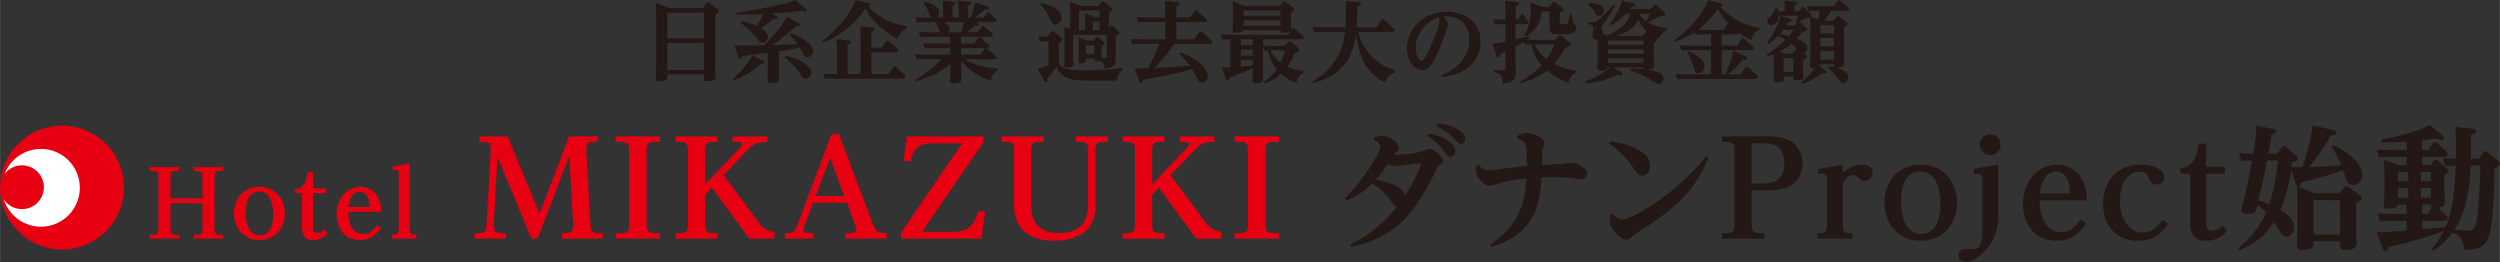 <svg xmlns="http://www.w3.org/2000/svg" width="631.35mm" height="66.16mm" viewBox="0 0 1789.65 187.55"><rect x="0" y="0" width="1789.65" height="187.55" fill="#333333" stroke="none"/><defs><style>.cls-1{fill:#231815;}.cls-2{fill:#e60012;}.cls-3{fill:#fff;}</style></defs><title>tit</title><g id="レイヤー_2" data-name="レイヤー 2"><g id="layout"><path class="cls-1" d="M503.31,5.72l2.2-3.33c.44-.63.75-.82,1.07-.82a2.35,2.35,0,0,1,1.26.57l5.66,4.09c.75.56,1.19,1,1.19,1.63s-.31,1.2-2.7,2.89V46.6c0,1.32.19,7.24.19,8.43s0,3-6,3c-2.27,0-2.27-.69-2.27-3.21V53.27H477.71c0,3.33,0,3.65-1,4.15a12.78,12.78,0,0,1-4.6.76c-2.2,0-2.64-.7-2.64-2.14,0-.88.19-7.36.19-7.67V10.25c0-4.21-.06-6-.25-8.11l9.31,3.58ZM477.71,9V27.42h26.16V9Zm0,21.7V50h26.16V30.69Z"/><path class="cls-1" d="M545.83,43.21c1.38.63,1.38,1.26,1.38,1.44,0,1.14-1.38,1.07-2.71,1a54,54,0,0,1-19,11.82l-.75-1c7.67-7.23,12.57-13.9,13.83-16.67Zm25.4-26.86c.95.51,1.45.88,1.45,1.39,0,.75-.94.88-1.32.88s-1.2-.13-1.38-.13a140.86,140.86,0,0,1-17.24,13.84c8.18-.38,11-.51,18-.76a72.85,72.85,0,0,0-5.47-6.6l.75-1c7.43,2,16,7.68,16,12.64a4.09,4.09,0,0,1-4,4.28c-1.7,0-1.82-.31-3.4-3.14-.25-.38-.94-1.76-2.26-3.78-4.47.95-6.86,1.45-14.78,2.71v8c0,1.88.19,11.07.19,11.76,0,1,0,3-5.85,3-2.33,0-2.45-.94-2.45-2,0-1.69.12-9,.12-10.56V37.74c-2.95.44-15.85,2.07-18.49,2.39-.38,1.07-.69,1.88-1.57,1.88s-1-.69-1.26-1.51l-2.39-8c1.13,0,2.52.13,5.09.13s14-.13,16.23-.19c10.82-11.45,15.35-18.62,16.16-20.31ZM555.07,11.2c1.38.62,1.57,1.06,1.57,1.57,0,1.26-1.63,1.07-3.08.94-2.89,2.2-7.36,5.54-8.87,6.48,3.52,2.26,5.1,4,5.1,6.29a4,4,0,0,1-4,4c-1.57,0-1.88-.44-3.9-2.95-3.83-4.91-6.54-7.24-11.76-11.13l.51-1.14a36.88,36.88,0,0,1,10.88,3.15,61.69,61.69,0,0,0,5-8.3c-7,.25-10.76.31-19,.25l-.12-1.26c14.34-2.33,33.71-5.6,42.14-9.06l7.1,6.1a2.29,2.29,0,0,1,.88,1.45c0,.88-.94.88-1.13.88a5.43,5.43,0,0,1-2.45-.69c-10.82,1.26-14.84,1.57-21.89,2Zm7.42,28.74c9,1.7,18.18,7,18.18,12.14a4.22,4.22,0,0,1-4,4.4c-1.77,0-2.08-.57-3.72-3.08-1.69-2.71-4.08-6.23-11.06-12.33Z"/><path class="cls-1" d="M621.3,2.2c.5.13,1.76.5,1.76,1.26s-1.07,1-1.7,1.13c3.52,3.59,11.32,11.57,27.8,14.28v1.26c-1.64.75-4.66,2.2-6.61,7.73-14.9-8.17-21.13-17.92-23-21.88a64.76,64.76,0,0,1-30.19,24.4l-.7-1.07C600.1,20.5,609.66,8.62,612.3,0Zm10.06,31.89,2.89-4.34a1.25,1.25,0,0,1,1-.69,2.33,2.33,0,0,1,1.19.56l5.73,5.16a2.09,2.09,0,0,1,.81,1.45c0,1.19-1.51,1.19-2.07,1.19H623.75V53h12.39l3.21-4.78a1.33,1.33,0,0,1,1.07-.76,2.3,2.3,0,0,1,1.13.57l5.91,5.66a2,2,0,0,1,.76,1.38c0,1.2-1.51,1.2-2.08,1.2H595.51a41.65,41.65,0,0,0-5,.25l-1.26-3.78c1.83.13,3.78.26,6.36.26h3.46V35.47a69.68,69.68,0,0,0-.38-7.48l8.8,1c.57.07,1.64.26,1.64,1.14s-.63,1.13-2.39,1.88V53h9.31V26.29c0-2.52-.13-4.91-.32-7.42l8.81.94c.75.06,1.63.32,1.63,1.13s-.75,1.14-2.45,1.89V34.09Z"/><path class="cls-1" d="M709.22,57.61a41.21,41.21,0,0,1-21.13-14.15v7c0,.94.12,5.22.12,6.16s0,3-5.53,3c-1.89,0-2.58-.25-2.58-1.89,0-1.07.13-6,.13-7V45.79c-8.93,8.05-21.32,11.51-24.59,12.45L655,57.17c2-1.2,12.7-7.48,18.8-14.78h-12.7a47,47,0,0,0-4.91.25l-1.26-3.77c1.83.12,3.84.25,6.36.25h18.93V34.47h-13.4c-1.26,0-2.39,0-4.91.18l-1.25-3.71c1.82.07,3.77.19,6.35.19h13.21V26.35H663.94a42.7,42.7,0,0,0-5,.25l-1.2-3.77c1.83.13,3.78.25,6.29.25h9c-.38-.63-1.51-3.71-1.83-4.34a18,18,0,0,0-1.69-2.89h-8a41.81,41.81,0,0,0-4.91.25l-1.26-3.77c1.82.12,3.84.25,6.35.25h5.1c-.63-.5-.76-.82-1.83-3.46a23.12,23.12,0,0,0-3.83-6.79l.63-1.07C671.61,3.4,672.3,7.61,672.3,9c0,2.46-.82,3.09-1.51,3.59h4.28V7.17c0-2-.06-4.65-.25-6.67l7.61.82c.82.06,1.63.19,1.63,1,0,.63-.44,1-2.2,1.57v8.68h4.34V7.11c0-.25,0-3.71-.25-6.67l7.55.88c1.07.13,1.57.25,1.57.88s-.25.88-2.2,1.57v8.81h2A69,69,0,0,0,698.09,1.7l8.43,2.7C707,4.59,708,5,708,5.66c0,1.07-1.64,1-2.9.94a56.75,56.75,0,0,1-7.42,6h6.54l2.2-3c.32-.44.63-.81,1.07-.81a2.13,2.13,0,0,1,1.2.69l4,3.77a2.28,2.28,0,0,1,.69,1.38c0,1.2-1.26,1.2-1.82,1.2h-13.4c1.83.57,2.58.82,2.58,1.57,0,.95-1.07,1.07-2.77,1-2.26,2-4.84,4-5.78,4.65H700l2.64-3.77a1.35,1.35,0,0,1,1.07-.76c.44,0,.75.32,1.19.7l5.16,4.52a2.28,2.28,0,0,1,.69,1.32c0,1-.88,1.26-1.7,1.26h-21v4.78h9.31l2.7-3.77c.38-.57.63-.69,1-.69s.56.06,1.26.69L707.59,32a2,2,0,0,1,.62,1.26c0,1-.88,1.26-1.69,1.26H706a2.32,2.32,0,0,1,1,.62l5.85,4.85a2,2,0,0,1,.69,1.26c0,1-1,1.19-1.76,1.19h-21c10,5.91,20.31,6.35,23.52,6.48v1.26C710.86,52,709.91,54.91,709.22,57.61ZM675.45,15.85c1.57.82,4.4,2.77,4.4,5.09a3.73,3.73,0,0,1-.63,2.14h8.68c1.26-3.65,1.38-4.09,2.26-7.23Zm12.64,18.62v4.65h13.65l3-4a1.57,1.57,0,0,1,.88-.69Z"/><path class="cls-1" d="M752.24,23c.31-.44.63-.82,1.07-.82a2.58,2.58,0,0,1,1.32.57l4.9,4.09c.88.69,1,1.13,1,1.44,0,.88-.69,1.39-2.52,2.77V43c0,4.65,2.64,7.36,16.48,7.36a213.46,213.46,0,0,0,29.06-1.7l.06,1.26a10.06,10.06,0,0,0-3.9,7.8H781.23c-14.65,0-21.76-1.45-24.71-10.07a59.76,59.76,0,0,1-6.73,8.62c0,1.82,0,2.64-.95,2.64-.63,0-1.13-.69-1.38-1.19l-4.59-8.43a73.24,73.24,0,0,0,7.67-2.52V29.56h-1.13a41.81,41.81,0,0,0-4.91.25L743.25,26c2.13.12,3.83.25,6.6.25ZM745.45,2.2c7.29,1.7,14.4,4.66,14.4,10.19,0,3.4-2.45,5.16-4.4,5.16s-2.58-1.39-4.22-4.78a34.67,34.67,0,0,0-6.41-9.5ZM792.3,24.91H768.21V39.12c0,1,.13,5.85.13,7,0,1.89-2.45,2.27-4.15,2.27-2.2,0-2.27-.82-2.27-1.64,0-.13.13-6.73.13-8V26.1c0-2.2-.13-5.91-.19-7.11L766,20.63V7c0-.88-.06-4-.25-5.72l7.86,3h12.77l2.2-2.83c.44-.5.63-.63.94-.63a2,2,0,0,1,1.13.51l4.53,3.83c.51.44,1.07.89,1.07,1.51,0,.82-1.07,1.51-2.33,2.14V20.06l1-1.13c.44-.56.69-.69,1.07-.69a1.61,1.61,0,0,1,1.25.63L800.23,22a2.29,2.29,0,0,1,.81,1.45c0,1-1.51,1.89-2.39,2.39v11.7c0,5.53,0,6.1-.31,7.23-.82,3-4.09,4-7.61,4.15-.13-1.82-.32-4-3.46-5.41a6.94,6.94,0,0,1-2.2.38c-1.45,0-1.64-.57-1.7-1.82h-6c0,2,0,3.27-3.52,3.27-1.76,0-1.95-.7-1.95-1.45s.25-4.91.25-5.79v-4c0-1.76-.06-2.39-.25-7.61l5.91,2.52H783l1.58-1.95c.31-.38.5-.63.88-.63a1.88,1.88,0,0,1,.94.44l3.4,2.89a1.56,1.56,0,0,1,.62,1.13c0,.7-.18.82-1.94,2.14v3.46c0,.69.18,4.22.12,5l1.57.07c2.14.06,2.14-.63,2.14-2.39ZM787.08,12.2V7.48H772.36V21.64h4.47V15.22c0-1.57,0-3.77-.19-5.72l6.54,2.7Zm-9.75,20.13v6.48h6V32.33Zm9.75-10.69V15.47h-4.72v6.17Z"/><path class="cls-1" d="M834.13,7.92c0-3.39-.19-6-.32-7.35l8.87,1c.82.07,1.76.19,1.76,1s-.75,1.13-2.33,1.82v8.12h9.94l3-4.47a1.3,1.3,0,0,1,1.07-.75,2,2,0,0,1,1.19.62l6,5.41a1.85,1.85,0,0,1,.75,1.32c0,1.14-1.44,1.14-1.82,1.14H842.11V28.11H855l3.39-4.9c.25-.32.51-.76,1.07-.76a1.74,1.74,0,0,1,1.2.63l6.47,5.85a2,2,0,0,1,.82,1.32c0,1.13-1.51,1.13-1.88,1.13H840.54c-3.14,5-6.73,9.63-14.09,17.24,14-.7,15.6-.76,25.29-1.58a75.13,75.13,0,0,0-7.36-8.55l.82-.94c8.3,3.21,19.43,9.75,19.43,16.73a4.32,4.32,0,0,1-4.28,4.65c-2.07,0-2.51-.88-4.46-4.84-.95-1.89-1.95-3.71-2.52-4.59a161.43,161.43,0,0,1-17.17,4.21c-2.89.63-14.65,2.77-18.05,3.4-.31,1.13-.56,2.07-1.51,2.07-.69,0-.82-.25-1.32-1.7l-3.08-8.55c1.57-.06,8.24-.12,9.62-.12a150.27,150.27,0,0,0,8-17.43H815.2c-1,0-2.65.07-4.72.26l-1.32-3.71c2.26.12,3.77.18,6.35.18h18.62V15.79H819.47a39.39,39.39,0,0,0-4.72.25l-1.32-3.78c2.27.19,3.78.26,6.36.26h14.34Z"/><path class="cls-1" d="M904.25,28.18v4.4c1.83.13,4.09.25,6,.25h9.81l2.2-2.77c.44-.5.69-.56,1-.56a1.71,1.71,0,0,1,1.13.5l4.72,4.21a2.43,2.43,0,0,1,1,1.64c0,.94-.38,1.07-3.52,2.33a37,37,0,0,1-5,9.56,42.63,42.63,0,0,0,11.57,3.08v1.26c-1.57.75-4.21,2.07-5.09,7.29a36.63,36.63,0,0,1-10.94-6.54,31,31,0,0,1-12,7l-.69-1A37.27,37.27,0,0,0,914,49.5a28.82,28.82,0,0,1-6.35-13.4c-.88.06-1.32.13-2.45.25l-1-3V49c0,1,.06,7.49.06,7.8,0,1.14-.06,2.9-5.28,2.9-2.07,0-2.45-.57-2.45-1.95,0-1.2.19-7.43.19-8.81-3.15,1.51-14.85,6-16.54,6.61-.25,1.38-.44,2.2-1.32,2.2-.32,0-.88-.07-1.32-1.39l-2.77-8.11c2.89,0,3.46,0,6-.13V28.18a46.37,46.37,0,0,0-5.6.25l-1.2-3.78c1.83.13,3.78.26,6.29.26h41.83l2.64-4.22a1.47,1.47,0,0,1,1.07-.69c.31,0,.63.13,1.19.63l5.6,4.91a2.27,2.27,0,0,1,.75,1.38c0,1-.88,1.26-1.69,1.26Zm12-23.84,2-2.64c.44-.63.69-.82,1.13-.82a1.88,1.88,0,0,1,1.32.63l4.72,3.71c.75.57,1,.88,1,1.45,0,.75-.19.94-2.26,2.32v5.6c0,.88.19,4.78.19,5.6,0,1.26,0,3.14-5.35,3.14-2,0-2.26-.56-2.39-1.69H890.16c-.5,1.63-3.46,1.88-5.22,1.88-2,0-2.51-.44-2.51-1.95,0-.5.19-5.78.19-6.92V9.18c0-4.21-.13-5.59-.25-8.3L891,4.34ZM888.34,28.18v4.15h8.43V28.18Zm0,7.42v4.21h8.43V35.6Zm0,7.48v4.53l8.43-.75V43.08Zm1.89-35.47v3.71h26.41V7.61Zm0,7v3.78h26.41V14.59ZM909.6,36a23.32,23.32,0,0,0,7.17,8.87A44.92,44.92,0,0,0,919.91,36Z"/><path class="cls-1" d="M999,51.64c-5,1.57-6.61,5.09-7.55,7.35C977.14,51.7,972.8,39.5,970.73,24.72c-1,7.23-3.9,28.43-30.69,34.71l-.51-1.19c20.13-11.51,22.27-28.11,23.27-35.41H945.7a42.61,42.61,0,0,0-5,.25l-1.26-3.71c1.83.06,3.84.19,6.35.19h17.3c.12-2.7.38-6.16.38-11,0-4.15-.13-5-.32-7.92l9.31,1.07c1,.12,1.76.31,1.76,1.07,0,.94-.88,1.26-2.51,1.82-.07,6-.19,8.87-.51,15h14.22l3.46-5.22c.18-.25.5-.75,1.06-.75a2.21,2.21,0,0,1,1.2.69l6.41,5.85a2.35,2.35,0,0,1,.82,1.57c0,1.13-1.32,1.13-1.63,1.13H972.3c2.14,7.36,6.86,21.2,26.73,27.61Z"/><path class="cls-1" d="M1031.74,54c12.57-5,20-14.22,20-25.41,0-13.46-9.94-16.8-16-16.8a17.77,17.77,0,0,0-2.83.19c3.27,2.33,3.59,4.78,3.59,5.73,0,3-5.22,15.15-7,19.37-3,6.85-6,13.08-11.38,13.08-5.6,0-10.94-6.42-10.94-15.6,0-13.33,11.19-26.16,28.86-26.16,12.52,0,23.84,7.17,23.84,21.51,0,11.63-7.86,23-27.74,25.28Zm-18.31-19.69c0,5.09,2.27,9.06,4.09,9.06s3.46-3.21,5.73-8c.5-1.07,7.23-15.92,7.23-20.63a4.36,4.36,0,0,0-.63-2.2C1020.79,14.91,1013.43,24.47,1013.43,34.34Z"/><path class="cls-1" d="M1128.53,51.82c-4.59,1.76-5.54,6.48-5.72,7.36a56.15,56.15,0,0,1-15.35-8.61c-5,3.71-9.94,6.41-19.12,9l-.69-1a62.28,62.28,0,0,0,15.91-11.82,32.52,32.52,0,0,1-7.3-15,41,41,0,0,0-4.65.25l-.69-2.14c-2.14,1.32-2.89,1.76-6,3.4V43.84c0,1.25.19,6.73.19,7.8,0,6.41-2.83,7.54-9.43,7.92-.13-5.85-1.7-6.48-6.23-8.18V50.13l6.54.12c1.58,0,1.64-.63,1.64-1.44V37c-1.13.57-1.39.7-3.9,1.89-.13.88-.32,2.27-1.39,2.27-.75,0-.94-.63-1.32-2l-2.45-7.93a76.09,76.09,0,0,0,9.06-1.45V17.23h-2.83a44.93,44.93,0,0,0-4.72.25l-1.19-3.77c1.82.13,3.77.25,6.35.25h2.39V7.36c0-3.59-.13-5.6-.25-6.79l8,.94c.82.13,1.95.25,1.95,1.13,0,.44-.12.95-2.39,1.64V14h2l1.76-3c.25-.37.5-.81.94-.81s.82.37,1.07.75l2.7,3.84a3,3,0,0,1,.7,1.44c0,1.07-1.39,1.07-1.89,1.07h-7.3v11c1.14-.31,9.06-2.14,9.44-2.27l.5,1.2a13.24,13.24,0,0,1-1.7,1.13c2.33.06,2.64.13,3.84.13h16.16l2.46-2.64c.5-.51.75-.7,1.13-.7a1.87,1.87,0,0,1,1.13.51l5.41,4.65A2.48,2.48,0,0,1,1124.5,32c0,1-1.69,1.39-3.83,2a60.3,60.3,0,0,1-8,11.76,52.23,52.23,0,0,0,15.85,4.85ZM1109,4.91l2.2-2.65c.32-.37.75-.94,1.26-.94a2.63,2.63,0,0,1,1.38.69l4.47,3.34c.69.5,1,.88,1,1.44,0,.76-.69,1.13-2.64,2.14v6.86c0,1.19.13,1.63,1.64,1.63,3.08,0,3.46,0,4-1.26a42.82,42.82,0,0,0,1.63-6.22l1.26.06c.57,5.66.69,6.23,1.64,7a3.15,3.15,0,0,1,1.38,3c0,4.47-4.53,4.47-10.44,4.47-7.61,0-8.49,0-8.49-6V8.18h-6a19.35,19.35,0,0,1-11.44,17.92l-.88-.88c4.78-6.67,4.9-15,4.9-18.55,0-1.58-.06-3.71-.12-4.91l7.92,3.15Zm-10.5,26.79a27.86,27.86,0,0,0,8.67,10.56,51.64,51.64,0,0,0,5.6-10.56Z"/><path class="cls-1" d="M1150.79,25.41c7.36-3.33,14.53-7.8,16.1-15.6h-3a45.82,45.82,0,0,1-10.76,8.49l-.94-.82c2-2.7,7.29-9.93,8.93-17.16l7.67,1.88c.82.19,2,.63,2,1.51s-1.06,1.13-2.82,1.2c-.82,1.07-.89,1.19-1.26,1.63h14.78L1183.94,4c.44-.44.63-.63,1-.63a1.71,1.71,0,0,1,1.14.56l5.22,4.78a2.42,2.42,0,0,1,.88,1.45c0,1.13-.44,1.19-4.47,1.57A89.07,89.07,0,0,1,1179.6,16a36.41,36.41,0,0,0,13.83,4.08v1.26c-2,.69-4.21,2.45-5.78,6.42-1-.38-1.64-.7-3-1.32,1.32,1,1.64,1.25,1.64,2s-1.58,1.82-2.33,2.32v9.88c0,.88.19,5.28.19,6.23,0,1.32,0,2.76-4.28,3.14,3.27.5,11,1.64,11,6.42a3.23,3.23,0,0,1-3.46,3.39c-1.82,0-2.39-.38-7.42-3.58-3.9-2.46-7.8-3.9-13-5.92l.32-1.19a94.2,94.2,0,0,1,9.62.57,1.71,1.71,0,0,1-.57-1.39h-22.2l6.16,3.15c1,.5,1.39.88,1.39,1.44s-.44,1-1.39,1a11.14,11.14,0,0,1-2.2-.26c-8.17,3.65-13.33,5-22.89,6.11l-.44-1.2c11.13-4.91,14.78-7.48,17.86-10.19h-1.63c-.25,2.27-4.22,2.27-5.22,2.27-2,0-2.39-.57-2.39-2.14,0-1,.19-5.66.19-6.73V28.43c-2.65.12-3.65-1.45-3.65-3.15,0-.69.69-4,.69-4.78,0-2.2-2.08-2.95-3.65-3.52l.32-1.26c2.95.26,5.22.26,7.1-1.38a130.74,130.74,0,0,0,10.88-11.2l1.07.57a97.81,97.81,0,0,1-7.54,12.14c-2,2.83-2.21,3.21-2.21,4s1,3.84,1,4.59ZM1137.33,2c3.15.25,10.88.82,10.88,5.54a3.68,3.68,0,0,1-3.64,3.83c-1.64,0-2.08-.88-3-2.64a18.71,18.71,0,0,0-4.78-5.6Zm13.78,27v3.09h25.34V29Zm0,6.36v3.14h25.34V35.35Zm0,6.41V45h25.34V41.76Zm24.78-16,2.2-2.51a2.47,2.47,0,0,1,.82-.63,20.87,20.87,0,0,1-6-8.81c-3.27,7.68-10.57,10.38-16.73,12Zm-1.83-15.91c-.06.44-.12.76-.19,1.32a18.49,18.49,0,0,0,4.53,4.15,37.44,37.44,0,0,0,2.77-5.47Z"/><path class="cls-1" d="M1232.49,32.64h11.07l3.08-4.59c.32-.44.63-.75,1.07-.75a2,2,0,0,1,1.2.63l5.78,5.28a2.06,2.06,0,0,1,.76,1.51c0,1.13-1.14,1.19-1.64,1.19h-21.32V53.27h13.84l3-4.72c.12-.12.5-.75,1.07-.75a2.17,2.17,0,0,1,1.25.63l6,5.41a2.24,2.24,0,0,1,.82,1.44c0,1.26-1.33,1.26-2,1.26h-50.76a37.69,37.69,0,0,0-4.91.25L1199.6,53c1.63.06,3.64.25,6.35.25h18.87V35.91h-16.1c-1.7,0-2.52.07-4.91.25l-1.26-3.77c1.83.13,3.84.25,6.36.25h15.91v-8h-6.29a36.18,36.18,0,0,0-4.91.26l-.56-1.76a51.84,51.84,0,0,1-13.53,6.66l-.69-1.07c8-6,19.5-16.48,23.78-28.55l9.05,2.07c.25.07,1.51.38,1.51,1.2s-1.07,1.13-1.82,1.32a49.67,49.67,0,0,0,28.11,15.16v1.25c-4.28,2-5.41,6.42-5.66,7.55a51.91,51.91,0,0,1-8.62-5c-.25.82-1.06.88-1.63.88h-11.07Zm-23.58,4c2.76.94,7.23,4.21,8.23,5a8.13,8.13,0,0,1,3,5.85c0,2.83-2,5-4.21,5s-2.33-.57-3.84-5.66a39.37,39.37,0,0,0-4.09-9.37ZM1236.83,17c0-.06.19-.25.25-.31a42.07,42.07,0,0,1-7.42-10.51,59.16,59.16,0,0,1-14,15.16c1.82.06,2,.06,3.08.06h15Zm12.33,23c1.63.76,1.63,1.32,1.63,1.57,0,1.07-1.07,1.13-3.14,1.13A64.84,64.84,0,0,1,1237,53.21l-1.51-.38c3.21-8,4.53-11.38,5.28-16.54Z"/><path class="cls-1" d="M1293,19.62a1.86,1.86,0,0,1,.76,1.26c0,1.2-1.58,1.57-3.52,1.95a42.13,42.13,0,0,1-3.9,4.78c1.51.69,7.48,3.21,7.48,6.92A3.5,3.5,0,0,1,1291,38l1.38,1c.88.63,1,1.14,1,1.45,0,.88-1,1.51-2.58,2.52v5c0,1.13.19,6.1.19,7.23,0,.82-.07,1.57-2.08,2a13.29,13.29,0,0,1-3,.38c-2.07,0-2.07-.57-2.07-2.83h-6.92v1c0,1.82,0,2.32-1.51,2.76a18.51,18.51,0,0,1-3.65.44c-1.88,0-2.07-.81-2.07-1.69,0-1.07.19-6,.19-7V42.83c0-1,0-2.64-.07-4a35.1,35.1,0,0,1-4.53,1.32l-.5-1.14A74.24,74.24,0,0,0,1278,28.49c-1.44-.88-2.32-1.32-5-2.77a34.16,34.16,0,0,1-7,5.66l-.94-.88c4.46-6.47,7.67-11.63,9.5-19l6.41,1.82c.57.19,1.7.5,1.7,1.26s-.94,1-2.33,1.19c-.75,1.32-.94,1.7-1.45,2.46h6l1.7-2-.38.13-.81-.88c1.25-2.64,1.38-3,1.88-4.21h-14c-.19,5-3.08,6.72-5.22,6.72a2.88,2.88,0,0,1-3-2.64c0-1.07.06-1.25,2.45-3.9A13.74,13.74,0,0,0,1271,5.22l1.2.06a18.86,18.86,0,0,1,.88,2.71h4.52c0-3.59-.12-5.66-.25-7.61l7.3.88c1.32.19,2.14.25,2.14,1.07,0,.37-.13.81-2.27,1.51V8H1288l1.83-2.33c.5-.63.69-.69.94-.69a1.93,1.93,0,0,1,1.2.69l4.15,4.34c.69.75.81,1.13.81,1.45a1,1,0,0,1-.18.56l5,2.14c.25-1.51.69-4.65.88-6.48h-3.08a38.46,38.46,0,0,0-5,.25l-1.2-3.77c2,.13,3.84.25,6.36.25H1313l2.64-3.52c.44-.63.7-.82,1.07-.82s.63.13,1.26.69l4.84,4.34a2,2,0,0,1,.88,1.39c0,1.19-1.38,1.19-1.88,1.19h-10.57c-1.38,2-3.21,4.72-5.22,7.11h6.54l2.08-2.77a1.27,1.27,0,0,1,1-.69c.32,0,.57.13,1.14.57l4.84,3.9c.44.37.94.75.94,1.44s-.25.88-2.51,2.33V39.62c0,1,.19,5,.19,5.85,0,1.7-.63,2.39-3.09,2.77a7.33,7.33,0,0,1-3.08.06c2.9.82,9.12,3,9.12,7.11a4,4,0,0,1-3.83,4.09c-1.45,0-1.89-.51-3.46-2.83a33.63,33.63,0,0,0-7.49-8.12l.57-1.13a30.08,30.08,0,0,1,4.78.82c-.76-.32-.88-.69-.88-2.2h-9.69c0,.94-.12,1.19-.38,1.51l3.71,2.7c.19.13,1.14.82,1.14,1.45s-.44.88-1.14.88a7,7,0,0,1-1.76-.32A48.42,48.42,0,0,1,1290.1,60l-.69-1.07c2.76-2.33,6.92-6,9.68-10.19-3.27.32-3.27-.88-3.27-2.07s.19-5.73.19-6.67V18.43c0-3.4,0-3.78-.12-5.85a25.07,25.07,0,0,1-3.27.44c-2.46,1.38-2.71,1.57-4.34,2.39.18.06.62.44.75.5Zm-16.1,18.68h6.61l2-2.64a2.06,2.06,0,0,1,.75-.75,46.59,46.59,0,0,0-3.9-3.46,43,43,0,0,1-8.36,5.53Zm-.25-16.85a27.46,27.46,0,0,1-2.33,2.76c2.77.51,5.54,1.33,6.29,1.51,1-1.13,1.32-1.63,3.21-4.27Zm7.11,20.12h-6.92v9.94h6.92Zm19.43-23.52V23.9h9.69V18.05Zm0,9.12v6h9.69v-6Zm0,9.25v6.35h9.69V36.42Z"/><path class="cls-2" d="M144.88,142v-15.3c0-2.19-.06-4.32-3.92-4.32H138.7V119.6h21v2.73h-2.33c-3.73,0-3.86,2-3.86,4.32v37.12c0,2.46.2,4.33,3.86,4.33h2.33v2.73h-21V168.1H141c3.79,0,3.92-2,3.92-4.33V145.48H122v18.29c0,2.6.26,4.33,3.86,4.33h2.32v2.73h-21V168.1h2.26c3.66,0,3.93-1.8,3.93-4.33V126.65c0-2.33-.13-4.32-3.93-4.32h-2.26V119.6h21v2.73h-2.32c-3.6,0-3.86,1.86-3.86,4.32V142Z"/><path class="cls-2" d="M185.67,133.77c12.37,0,18.23,9.78,18.23,19s-5.86,19.09-18.23,19.09-18.23-9.58-18.23-19.09S173.43,133.77,185.67,133.77Zm.2,34.66c9.45,0,9.65-11.91,9.65-15,0-4.26-.74-16.23-10.05-16.23-9.65,0-9.65,11.84-9.65,15.9C175.82,155.46,176.29,168.43,185.87,168.43Z"/><path class="cls-2" d="M224.06,123.26v11.57h9.45v3.46h-9.45v24.35c0,1.2,0,4.19,3.26,4.19a6.29,6.29,0,0,0,4.86-2.66l2.33,2.66a13.14,13.14,0,0,1-10.45,5.06c-7.78,0-7.92-6.39-7.92-9V138.29h-5V135.5c2.13-.27,8-.87,9-12.24Z"/><path class="cls-2" d="M272.63,163.17c-1.53,2.4-5.52,8.72-15,8.72-10.25,0-16.7-7.58-16.7-18.36,0-12,7.85-19.76,17.1-19.76,6.05,0,14.57,3.79,14.9,17.9H249.34c-.13,11.17,5.13,15.9,10.78,15.9s8.45-4.46,9.58-6.39Zm-8.19-15c0-2.73-.46-10.91-6.85-10.91-6.18,0-7.91,7.52-8.18,10.91Z"/><path class="cls-2" d="M293.26,163.77c0,3.8,1.06,4.39,4.85,4.39v2.67H280.55v-2.67c3.72,0,4.85-.53,4.85-4.39V124.52c0-1.06,0-3-2.32-3a9.17,9.17,0,0,0-1.93.26l-.27-2.66,12.38-2.19Z"/><path class="cls-2" d="M363.33,97.64l22.91,55.22,21.1-55.22h20.34v3.9h-3.23c-2.95,0-5,1-4.75,6.17l2.94,53c.19,3.8.57,6.18,5.52,6.18h3.32v3.9H402.3v-3.9h2.38c3.33,0,5.89-.57,5.61-6.18l-2.76-49.23-22.62,59.31h-4.56l-24.24-58.46-2.66,48.38c-.29,4.94,1.71,6.18,5.51,6.18h3.23v3.9H339.48v-3.9h3.32c4.76,0,5.33-2.47,5.52-6.18l2.94-53c.29-4.84-1.42-6.17-4.75-6.17h-3.33v-3.9Z"/><path class="cls-2" d="M472.45,97.64v3.9h-4.09c-5.13,0-5.51,2.66-5.51,6.17v53c0,3.71.38,6.18,5.51,6.18h4.09v3.9H440.7v-3.9h4.09c5.32,0,5.51-2.76,5.51-6.18v-53c0-3.23-.09-6.17-5.51-6.17H440.7v-3.9Z"/><path class="cls-2" d="M543.07,159.32c4.85,6.47,9.32,6.47,11.31,6.56v5H536.32l-26.8-36.6-4.75,5v21.48c0,3.71.38,6.18,5.61,6.18h3.23v3.9h-30v-3.9h3.23c5.23,0,5.61-2.57,5.61-6.18v-53c0-3.32-.19-6.17-5.61-6.17h-3.23v-3.9h30v3.9h-3.23c-5.33,0-5.61,2.66-5.61,6.17V132l24-25.28c1.52-1.62,2.38-2.47,2.38-3.71s-2.1-1.42-3-1.42h-3.71v-3.9h24.9v3.9H547c-3.8,0-7.42,1.14-11.5,5.41L518,125.39Z"/><path class="cls-2" d="M582,145.26l-6.37,16.82a8.92,8.92,0,0,0-.38,2.38c0,2.47,3,2.47,6.94,2.47v3.9H561.89v-3.9c3.61,0,6.66,0,8.37-4.56l25-66.35h5.23l24.71,65.11c2.09,5.42,4.76,5.8,9.6,5.8v3.9H605.14v-3.9c5.89,0,7.7,0,7.7-2.66a10.57,10.57,0,0,0-.67-3l-5.89-16.06Zm22.34-4.94L594.21,113l-10.27,27.28Z"/><path class="cls-2" d="M704.08,97.64v4.09l-43.91,64.15h23.48c9.31,0,14.06-5.22,16.54-14.54h5l-2.56,19.49H644.87v-4l43.82-64.15H666.35c-10.17,0-12.83,6.27-14.64,12.64h-4.94l2.38-17.68Z"/><path class="cls-2" d="M747.05,97.64v3.9h-3.24c-5.22,0-5.6,2.56-5.6,6.17v39c0,4.57,0,20.15,19.39,20.15,14.73,0,21.29-7.41,21.29-20V107.71c0-3.42-.19-6.17-5.52-6.17h-3.23v-3.9H793v3.9h-3.32c-5.42,0-5.52,2.94-5.52,6.17v39.83c0,23.09-21.38,24.81-28.8,24.81-14.06,0-29.46-4.85-29.46-25.38V107.71c0-3.32-.19-6.17-5.51-6.17H717v-3.9Z"/><path class="cls-2" d="M863.1,159.32c4.85,6.47,9.31,6.47,11.31,6.56v5H856.35l-26.8-36.6-4.76,5v21.48c0,3.71.39,6.18,5.61,6.18h3.23v3.9h-30v-3.9h3.23c5.23,0,5.61-2.57,5.61-6.18v-53c0-3.32-.19-6.17-5.61-6.17H803.6v-3.9h30v3.9H830.4c-5.32,0-5.61,2.66-5.61,6.17V132l24-25.28c1.52-1.62,2.37-2.47,2.37-3.71s-2.09-1.42-2.94-1.42h-3.71v-3.9h24.9v3.9H867c-3.81,0-7.42,1.14-11.51,5.41L838,125.39Z"/><path class="cls-2" d="M915.57,97.64v3.9h-4.09c-5.13,0-5.51,2.66-5.51,6.17v53c0,3.71.38,6.18,5.51,6.18h4.09v3.9H883.82v-3.9h4.09c5.32,0,5.51-2.76,5.51-6.18v-53c0-3.23-.1-6.17-5.51-6.17h-4.09v-3.9Z"/><path class="cls-1" d="M962.71,142c16.25-16.54,25.38-33.84,25.38-36.88s-3.33-4.37-4.66-4.94l.38-1.72a15.18,15.18,0,0,1,5.42-1.23c5.13,0,12.07,4.85,12.07,8.27,0,1.42-.57,2.18-2.19,3.8a15.92,15.92,0,0,1-1.23,1.52,95,95,0,0,0,19.2-2.09c1-.29,5.32-2.28,6.27-2.28,3.14,0,9.7,6.18,9.7,8.55,0,.86-.48,1.52-1.81,2.66-1.62,1.24-2,1.9-4.09,6.09-14.25,28-27.09,46.19-59.88,53l-.66-1.71A96.39,96.39,0,0,0,1000.06,148c-1.71-.38-2.75-1.8-5.22-5.22-3.71-5.14-6.28-7.32-12.55-11.5a51.49,51.49,0,0,1-18.53,12.26Zm54.56-24.53c0-.47-.48-.57-.76-.57-1.24,0-14.74,2-17.49,2a13.75,13.75,0,0,1-5.52-1.43,87.32,87.32,0,0,1-8.74,11.12c8.56,1.72,19.2,4.38,21.1,11.41C1012.8,129.76,1017.27,118.17,1017.27,117.5Zm5.41-21.86c12.46,2.09,19.11,8.08,19.11,12.55,0,2.28-1.52,4.18-3.23,4.18s-1.9-.47-4.94-4.37a42,42,0,0,0-11.79-10.74Zm5.9-7.22c11,.47,20.34,5.8,20.34,11,0,2.09-1.33,3.7-3,3.7-1.33,0-1.71-.38-5-3.8A44.63,44.63,0,0,0,1028,90.13Z"/><path class="cls-1" d="M1066.7,175.2c23.76-15.78,25.18-35.07,25.94-47.43a115.86,115.86,0,0,0-15.3,2.38c-1.71.38-9.41,2.85-11,2.85-3.71,0-9.7-5.8-9.7-11.12a17.68,17.68,0,0,1,.48-3.24l1.71-.57c1.33,1.9,2.66,3.81,7.22,3.81a62.92,62.92,0,0,0,7.6-.76c11.6-1.62,12.84-1.72,19.3-2.28,0-16.26-.09-17.87-6.75-19.68l.1-1.81a12.3,12.3,0,0,1,6.74-2.09c4.38,0,12.55,3.14,12.55,7.13a39.34,39.34,0,0,1-1.23,4.66c-.29,1.14-.29,2.18-.48,11.12.86,0,14.26-.86,14.45-.86,1-.09,5.61-.85,6.55-.85,3,0,11.22,2.94,11.22,7.89,0,2.66-2.09,4-4.28,4a37.11,37.11,0,0,1-5.41-.67c-4.57-.76-13.41-.76-14.64-.76-4,0-6.75.1-8.17.1-1.53,26.9-9.7,41.44-36,49.8Z"/><path class="cls-1" d="M1152.72,101.06c1.9.29,28.51,3.9,28.51,17.49,0,4-2.18,7.22-5.32,7.22-3,0-4.56-2.47-6.46-5.32a65.42,65.42,0,0,0-17.59-17.77Zm1.8,51.71c1,1.33,3.61,4.37,7,4.37,6.27,0,38.87-18.35,60-45.53l1.62,1c-11.12,28-28.8,39.54-51.61,54.37-.76.47-3.71,2.85-4.28,3.33a5.37,5.37,0,0,1-3,1.23c-4,0-11.79-7.22-11.79-14.26a22.47,22.47,0,0,1,.29-3.89Z"/><path class="cls-1" d="M1266.87,97.64c20.53,0,23.57,13.12,23.57,19.1,0,5-1.9,19.58-23.57,19.58h-12.93v24.43c0,3.71.38,6.18,5.52,6.18h3.61v3.9h-30.32v-3.9H1236c5.23,0,5.61-2.57,5.61-6.18v-53c0-3.32-.19-6.17-5.61-6.17h-3.23v-3.9Zm-12.93,5v28.7h9.6c10.93,0,13.79-7.41,13.79-14.73,0-4.66-1.43-14-13.79-14Z"/><path class="cls-1" d="M1319.15,160.75c0,5.51,1.52,6.27,6.94,6.27v3.81H1301V167c5.41,0,6.93-.85,6.93-6.27v-32c0-1.9-.28-4.28-3.23-4.28a13,13,0,0,0-2.85.38l-.38-3.8,17.68-3.14v6a19.39,19.39,0,0,1,13.69-6c5.6,0,7.79,3.05,7.79,5.9a5.68,5.68,0,0,1-5.8,5.7c-2,0-3.14-.76-5.23-2.85a3.33,3.33,0,0,0-2.75-1.33c-3,0-6.28,2.66-7.7,6.46Z"/><path class="cls-1" d="M1375,117.88c17.68,0,26,14,26,27.19,0,13.4-8.36,27.28-26,27.28-17.49,0-26-13.69-26-27.28S1357.55,117.88,1375,117.88Zm.29,49.52c13.49,0,13.78-17,13.78-21.38,0-6.09-1-23.19-14.36-23.19-13.78,0-13.78,16.92-13.78,22.71C1361,148.87,1361.64,167.4,1375.33,167.4Z"/><path class="cls-1" d="M1430.45,117.79v34.88c0,10.46-1.33,18.16-9.41,26.8-3.89,4.28-8.64,8.08-13.49,8.08-3.61,0-5.42-2.28-5.42-4.75,0-.76.1-4.66,6.08-4.66.57,0,3.42.19,4,.19,5.9,0,6.94-3.7,6.94-18.91v-30.8c0-1.71-.09-4.27-3.13-4.27a13.7,13.7,0,0,0-2.85.38l-.39-3.8Zm1.72-14.26a7.47,7.47,0,1,1-7.51-7.41A7.47,7.47,0,0,1,1432.17,103.53Z"/><path class="cls-1" d="M1493.47,159.89c-2.18,3.43-7.89,12.46-21.38,12.46-14.64,0-23.86-10.84-23.86-26.24,0-17.1,11.22-28.23,24.43-28.23,8.65,0,20.91,5.42,21.29,25.57h-33.74c-.19,16,7.31,22.72,15.39,22.72s12.07-6.37,13.69-9.13Zm-11.69-21.48c0-3.89-.66-15.58-9.79-15.58-8.84,0-11.31,10.74-11.69,15.58Z"/><path class="cls-1" d="M1552.12,160c-2.76,4.28-8.08,12.36-21.77,12.36-16.73,0-24.81-12.36-24.81-26.33,0-16.44,10.36-28.14,27.09-28.14,8.46,0,16.73,3.24,16.73,8.94a5.2,5.2,0,0,1-5.42,5.23c-3.32,0-4.56-2-5.7-4.85-1-2.38-1.81-4.37-6.18-4.37-8.08,0-14.45,7.7-14.45,20.62,0,10.65,5,23,16.26,23,6.08,0,10.55-3.51,14-9Z"/><path class="cls-1" d="M1579.3,102.87V119.4h13.5v4.95h-13.5v34.78c0,1.72,0,6,4.66,6,3.71,0,5.8-2.47,6.94-3.8l3.33,3.8a18.57,18.57,0,0,1-14.93,7.23c-11.12,0-11.4-9.13-11.4-12.84V124.35h-7v-4c3-.39,11.41-1.24,12.93-17.49Z"/><path class="cls-1" d="M1670.36,103.91c7,3,20.72,11.88,20.72,21.2,0,5.61-4.08,7.32-6.56,7.32-3.51,0-4.56-2.47-5.51-5.61-.85-2.85-1.33-4.09-1.71-5.23-5.32,2.28-14.64,5.42-30,9-.28,1.9-.57,3-2.18,2.95l12,4.75h17.59l3.42-4.09c.67-.85,1.14-.95,1.52-.95a3.22,3.22,0,0,1,1.81.76l7.79,5.71c.86.66,1.43,1.14,1.43,2.09,0,.66-.1,1.33-3.9,3.7V165.6c0,1.42.29,7.51.29,8.74,0,1.43,0,4.56-8.47,4.56-3.32,0-3.32-1.42-3.32-3.61v-2.56h-19v2.09c0,2.75-2.09,4.08-7.89,4.08-3,0-4.09-.76-4.09-2.94,0-1.62.29-8.75.29-10.27v-22.9c0-2.57-.1-6.66-.29-9.6l.29.19a3.27,3.27,0,0,1-1-1.62l-3.33-10.36a118.94,118.94,0,0,1-7.7,29c3.23,1.9,9.6,5.61,9.6,12.45,0,4.09-2.85,6.46-5.22,6.46-2.1,0-3.43-1.23-4.66-3.32-2.47-4.18-2.76-4.66-4.28-6.94-5.51,8.17-12.07,14.73-24.71,20.05l-1-1.52a70.06,70.06,0,0,0,20-25.37,49.88,49.88,0,0,0-6.27-5.42c-1.05,4.85-1.33,6.18-6.46,6.18-1.24,0-5,0-5-2.09,0-.67.1-1.05.86-4.19,3.8-15.58,4.18-17.2,6.75-31.74a71.44,71.44,0,0,0-7.61.38l-1.8-5.7c4.27.28,6.27.38,10.26.38a142.58,142.58,0,0,0,2.28-20.06l11.51,2.28c2.27.48,2.75.86,2.75,1.81,0,1.23-1.14,1.61-3.42,2.37-1,6.94-1.43,9.13-2.19,13.6h6.18l3.42-4.47c.38-.48.76-1,1.52-1a2.83,2.83,0,0,1,1.81,1l7.22,6.28a1.92,1.92,0,0,1,.86,1.52c0,1.33-1.24,1.9-4.09,3.42-.19,1.33-.19,1.61-.28,2.85,4.37.09,5.22.09,7.7.09,6.65-20.62,7.22-29.08,7.22-29.93L1669.89,93c.57.1,2.56.67,2.56,2,0,1.71-2.09,1.8-3.89,1.9-2.19,4.09-5.71,10.45-15.4,22.62,2.75,0,11.31-.19,22.9-1.14-3.32-8-5.6-11.12-6.93-12.93Zm-47.43,11c-2.94,15.3-3.32,17-6.27,28.7a40,40,0,0,1,7.79,2.76c4.19-11.88,5.71-26.52,6.18-31.46Zm33.27,28.32v24.62h19V143.26Z"/><path class="cls-1" d="M1722.92,112.37h-12.54a63.68,63.68,0,0,0-7.42.38l-1.61-5.7c2.94.19,5.89.38,9.6.38h12v-6.18c-6.55.48-10.36.57-18,.67l-.19-1.9c5.7-1.14,26-5.33,34.79-10.65l8.93,7.6c.86.67,1,1.14,1,1.71s-.29,1.34-1.62,1.34a10.76,10.76,0,0,1-3.51-.86c-3.81.47-5.9.76-10.37,1.24v7h4.09l3.42-4.47c.48-.76,1-1.23,1.71-1.23.58,0,1,.28,1.81,1l6.18,5.7a3.56,3.56,0,0,1,1.14,2.19c0,1.71-1.9,1.71-2.76,1.71H1734v5.8h6l2.19-2.76c.47-.66.85-1.14,1.62-1.14s1.14.48,1.71,1l6.08,5.23c.95.86,1.23,1.43,1.23,2.09s-.28,1.33-2.94,2.95v8.17c0,1.71.38,10.74.38,11.12,0,2.09-.48,3.14-5,3.9l5.8,5.51a3.6,3.6,0,0,1,1.24,2.19c0,1.71-1.9,1.71-2.76,1.71h-15.49V164c2.95-.28,15.11-1.33,16.73-1.52,5.51-12.74,6.46-28.13,7.22-43.91-2.94,0-5,.19-7.32.38l-1.9-5.7c1.71.09,5.8.38,9.32.38.09-6.09,0-16.92-.29-22.81l12.36,1.42c1,.1,2.56.29,2.56,1.62,0,1-.57,1.61-3.7,2.75,0,5.9,0,6.47-.19,17h5.6l2.67-3.71c.85-1.14,1.23-1.62,2.09-1.62a4,4,0,0,1,2.28,1.14l6.46,5.33c1.43,1.14,1.62,1.61,1.62,2.37,0,1.24-1.14,2.09-3.71,3.9-.19,9.13-.85,33.74-3.33,45.05-2.66,12.36-9.79,12.55-18.72,12.74a13.1,13.1,0,0,0-3-9.22c-.85-1-1.23-1.24-5.22-3.23-2.38,3.23-5.23,7.22-13.31,13.11l-1.33-1.23a67.29,67.29,0,0,0,8.27-12.83c-11.22,4.56-17,6-39.54,11.59-.57,2.19-.76,2.85-1.9,2.85s-1.91-1.71-2.09-2.18l-4.28-11.5c3.52.19,8-.19,21.38-1.14v-6.85h-11.78a63.68,63.68,0,0,0-7.42.38l-1.61-5.79c3,.19,5.8.38,9.6.38h11.21v-6.66h-6.27c-.48,2.95-5.61,2.95-6.84,2.95-2.19,0-3-.48-3-2.76,0-1.61.28-8.84.28-10.26V126c0-1.71-.09-8.08-.38-11.59l10.55,3.8h5.7Zm1,10.84h-7.22v6.55H1724Zm0,11.5h-7.22v6.84H1724Zm9.12-5h7.13v-6.55h-7.13Zm0,11.79h7.13v-6.84h-7.13Zm1,11.6h3.81l3.13-4.66c-.57-.48-.66-.76-.76-2H1734Zm34.7-34.6C1768,134,1766,151,1757,164.55c1,0,9.51.57,10.08.57,2.75,0,4.56-.38,5.89-7.6,1.9-10.74,2.57-32.22,2.57-39Z"/><path class="cls-3" d="M74.63,136.16a37,37,0,1,1-37-37A37,37,0,0,1,74.63,136.16Z"/><path class="cls-2" d="M44.38,90a44.13,44.13,0,0,0-44.29,43c0,.29-.09.59-.09.91s.08.57.08.87A44.32,44.32,0,1,0,44.38,90ZM29.25,162.28a27.87,27.87,0,0,1-26.6-19.59,15.66,15.66,0,1,0,.61-18.17,27.83,27.83,0,1,1,26,37.76Z"/></g></g></svg>